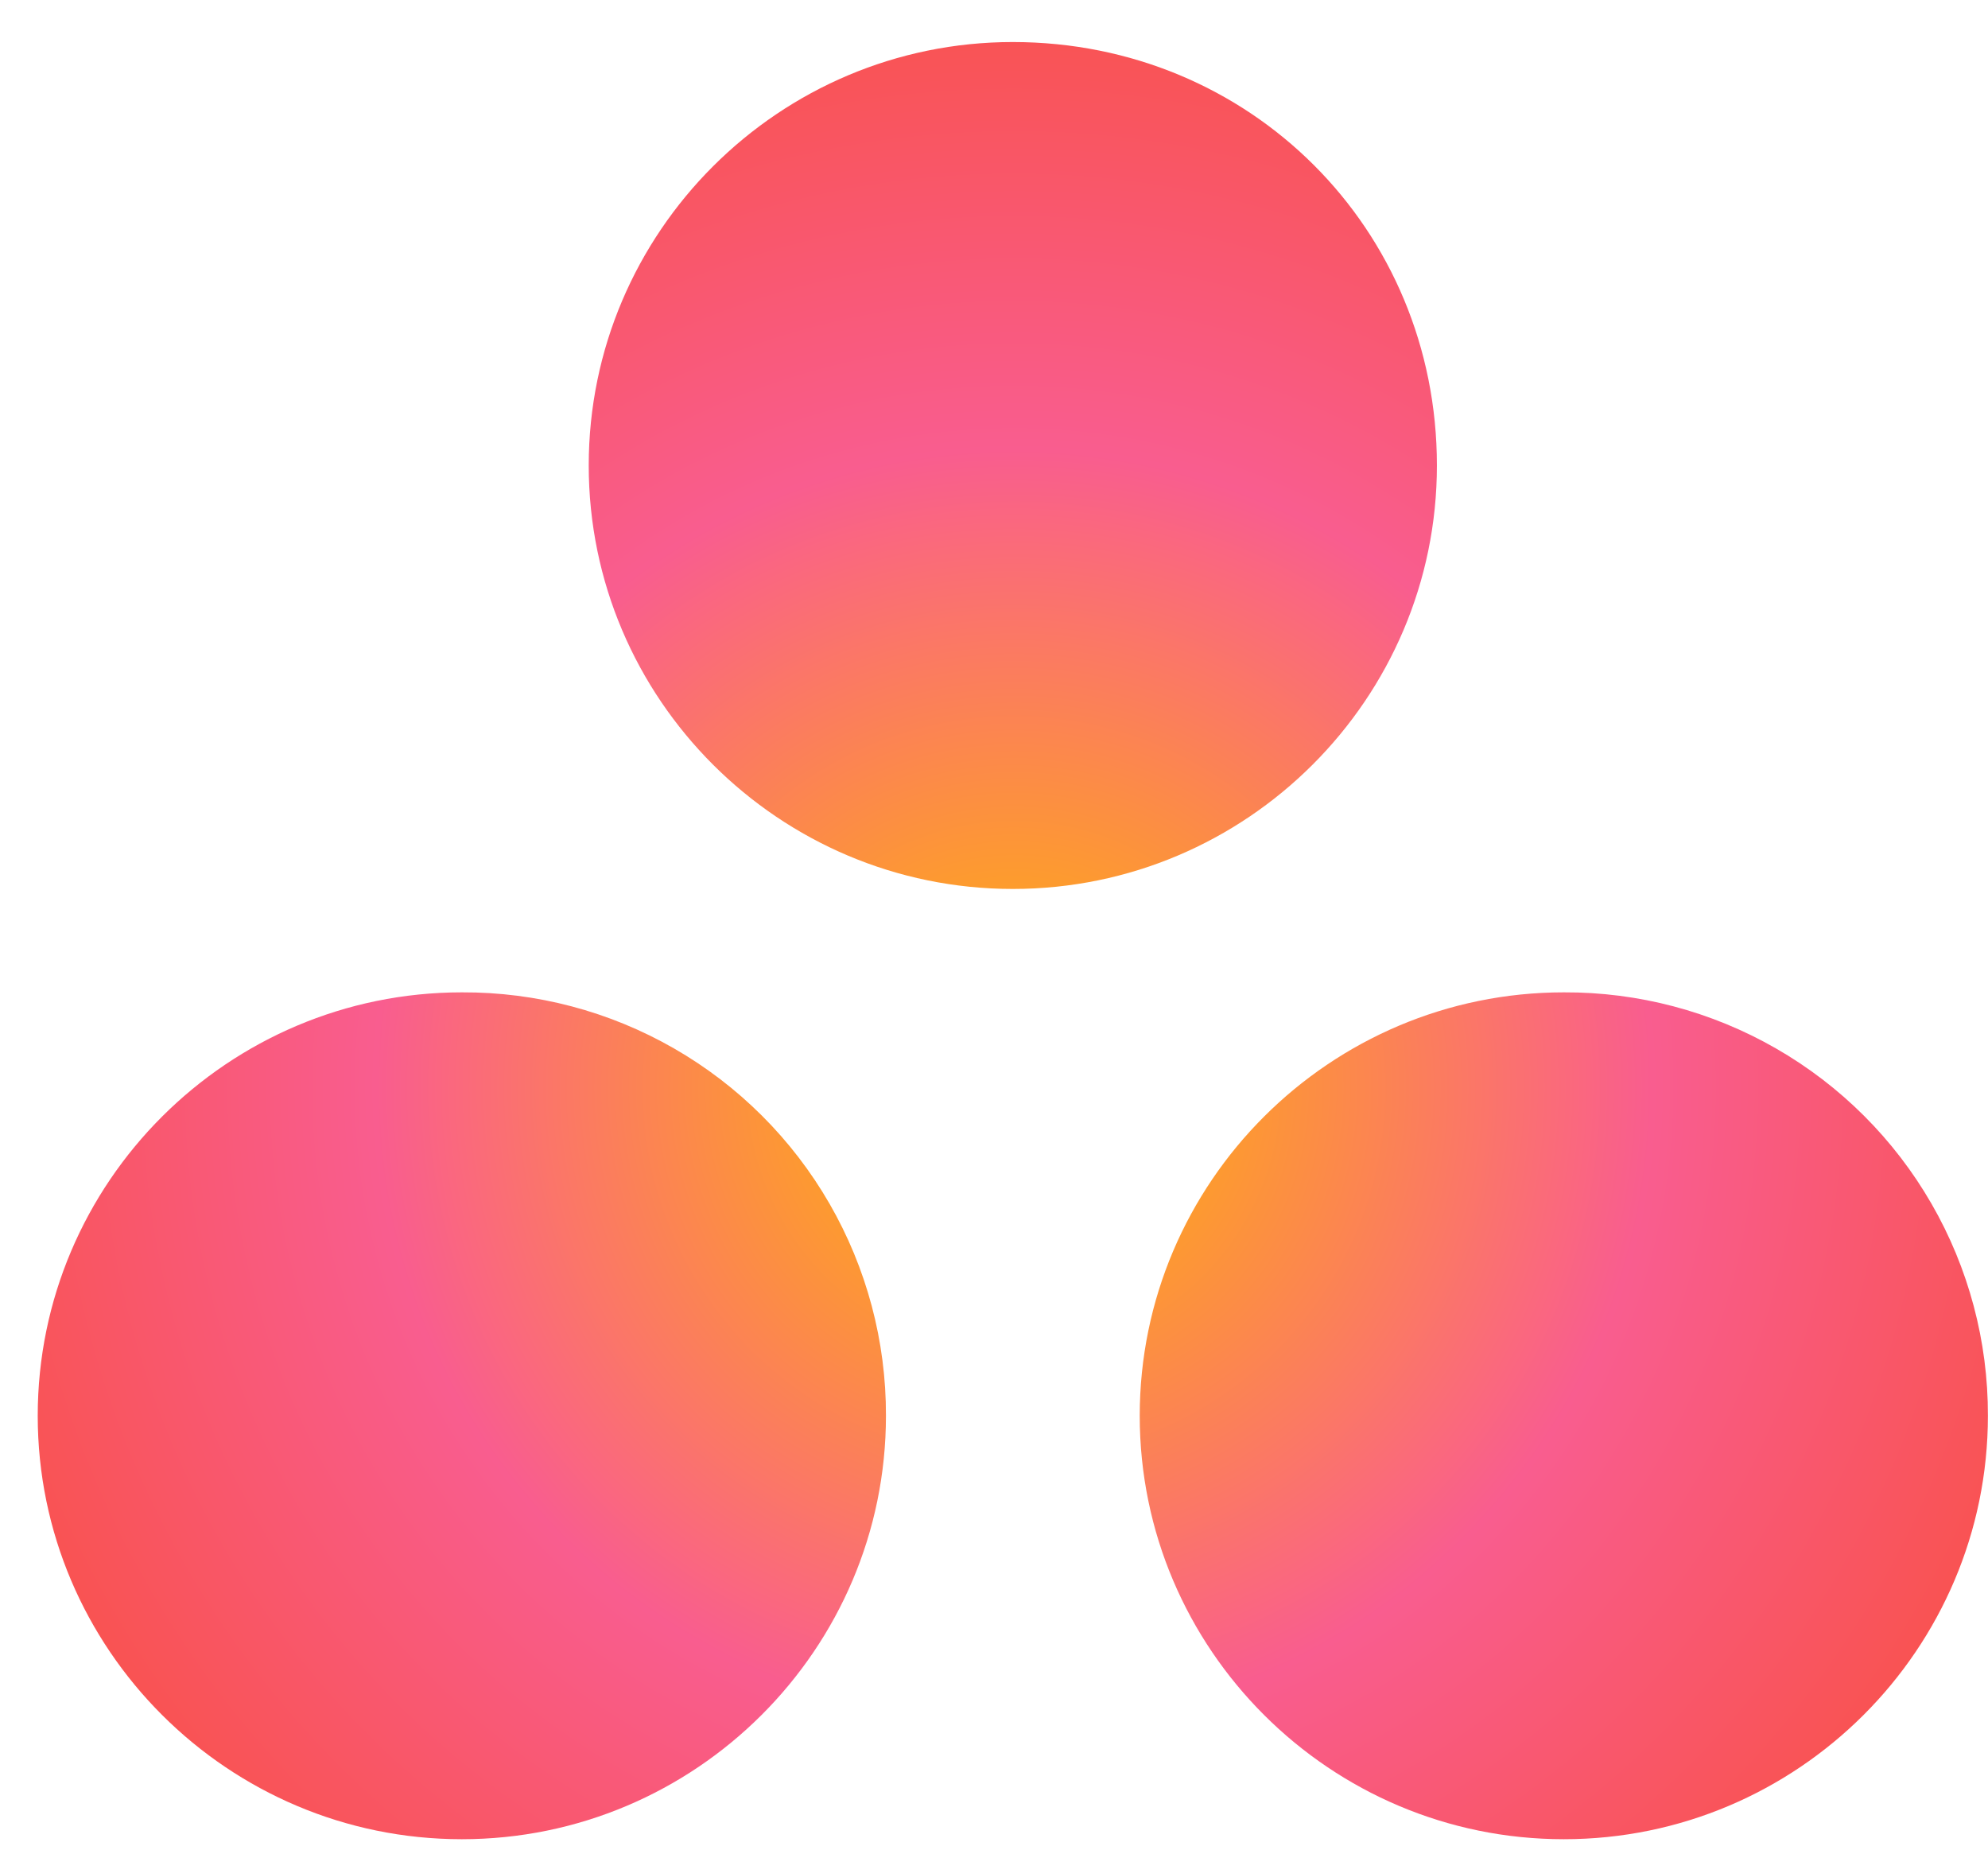 <svg xmlns="http://www.w3.org/2000/svg" fill="none" width="43" height="40" viewBox="0 0 43 40">
  <clipPath id="a" width="43" height="40" x="0" y="0" maskUnits="userSpaceOnUse" style="mask-type:luminance">
    <path fill="#fff"
      d="M31.08 10.066c0 5.048-4.117 9.158-9.173 9.158s-9.173-4.11-9.173-9.158c0-5.047 4.117-9.157 9.173-9.157 5.128 0 9.173 4.038 9.173 9.157ZM9.99 21.46c-5.057 0-9.174 4.11-9.174 9.157s4.117 9.157 9.173 9.157 9.174-4.11 9.174-9.157a9.132 9.132 0 0 0-9.174-9.157Zm23.835 0c-5.056 0-9.173 4.11-9.173 9.157s4.117 9.157 9.173 9.157 9.173-4.11 9.173-9.157a9.132 9.132 0 0 0-9.173-9.157Z" />
  </clipPath>
  <g clip-path="url(#a)">
    <path fill="url(#b)"
      d="M21.906.477c12.785 0 23.113 10.31 23.113 23.073 0 12.762-10.328 23.073-23.113 23.073-12.784 0-23.113-10.31-23.113-23.073C-1.135 10.787 9.193.477 21.906.477Z" />
  </g>
  <defs>
    <radialGradient id="b" cx="0" cy="0" r="1" gradientTransform="matrix(0 -23.064 23.104 0 21.934 23.53)"
      gradientUnits="userSpaceOnUse">
      <stop stop-color="#FFB900" />
      <stop offset=".6" stop-color="#F95D8F" />
      <stop offset=".999" stop-color="#F95353" />
    </radialGradient>
  </defs>
</svg>